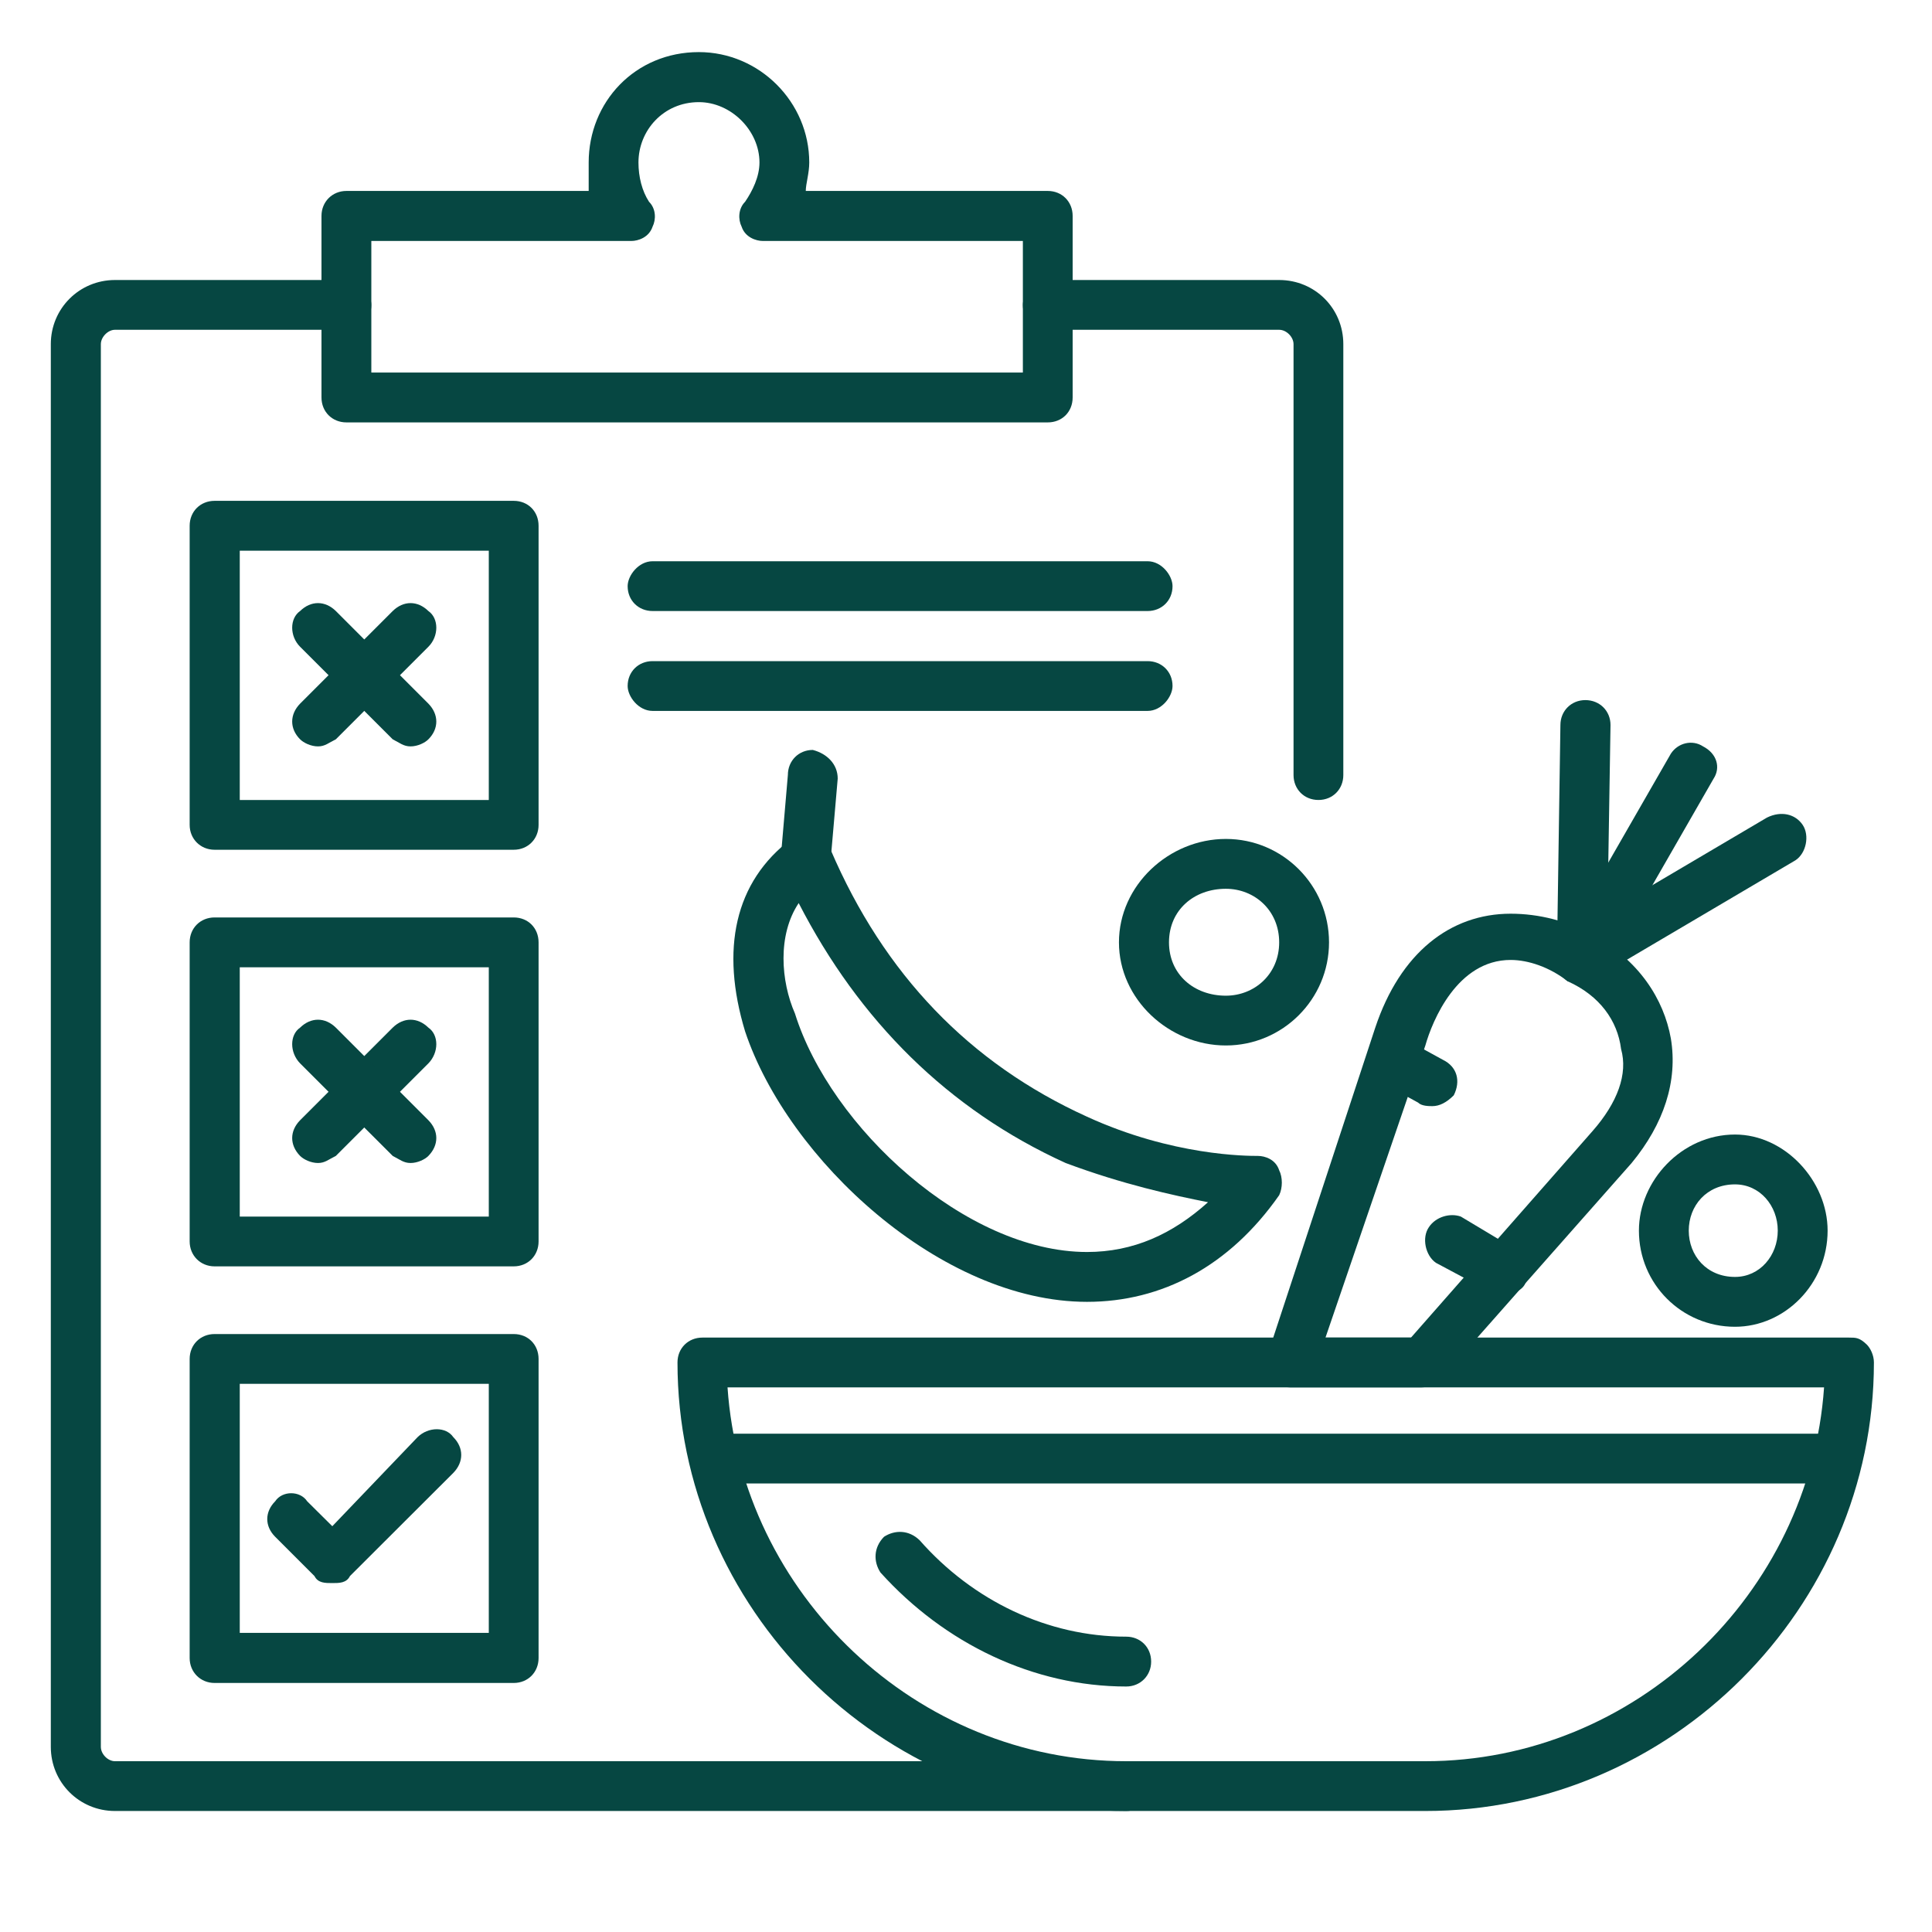 <svg xmlns="http://www.w3.org/2000/svg" xmlns:xlink="http://www.w3.org/1999/xlink" width="40" zoomAndPan="magnify" viewBox="0 0 30 30" height="40" preserveAspectRatio="xMidYMid meet" version="1.2"><defs><clipPath id="7ee8c4650f"><path d="M 0.789 4 L 21 4 L 21 28.387 L 0.789 28.387 Z M 0.789 4 "/></clipPath><clipPath id="71624f358d"><path d="M 4 0.805 L 17 0.805 L 17 7 L 4 7 Z M 4 0.805 "/></clipPath><clipPath id="aa1fbacaf3"><path d="M 10 20 L 29.098 20 L 29.098 28.387 L 10 28.387 Z M 10 20 "/></clipPath></defs><g id="6b69c985de"><g clip-rule="nonzero" clip-path="url(#7ee8c4650f)"><path style=" stroke:none;fill-rule:evenodd;fill:#064742;fill-opacity:1;" d="M 17.488 28.121 L 1.785 28.121 C 1.234 28.121 0.789 27.68 0.789 27.125 L 0.789 5.344 C 0.789 4.789 1.234 4.348 1.785 4.348 L 5.379 4.348 C 5.602 4.348 5.766 4.57 5.766 4.734 C 5.766 4.957 5.602 5.121 5.379 5.121 L 1.785 5.121 C 1.676 5.121 1.566 5.234 1.566 5.344 L 1.566 27.125 C 1.566 27.238 1.676 27.348 1.785 27.348 L 17.488 27.348 C 17.707 27.348 17.875 27.512 17.875 27.734 C 17.875 27.957 17.707 28.121 17.488 28.121 Z M 20.473 12.422 C 20.25 12.422 20.086 12.254 20.086 12.035 L 20.086 5.344 C 20.086 5.234 19.977 5.121 19.863 5.121 L 16.27 5.121 C 16.051 5.121 15.883 4.957 15.883 4.734 C 15.883 4.57 16.051 4.348 16.27 4.348 L 19.863 4.348 C 20.418 4.348 20.859 4.789 20.859 5.344 L 20.859 12.035 C 20.859 12.254 20.695 12.422 20.473 12.422 Z M 20.473 12.422 "/></g><g clip-rule="nonzero" clip-path="url(#71624f358d)"><path style=" stroke:none;fill-rule:evenodd;fill:#064742;fill-opacity:1;" d="M 16.27 6.559 L 5.379 6.559 C 5.16 6.559 4.992 6.395 4.992 6.172 L 4.992 3.352 C 4.992 3.133 5.16 2.965 5.379 2.965 L 9.141 2.965 C 9.141 2.855 9.141 2.691 9.141 2.523 C 9.141 1.586 9.859 0.809 10.852 0.809 C 11.793 0.809 12.566 1.586 12.566 2.523 C 12.566 2.691 12.512 2.855 12.512 2.965 L 16.27 2.965 C 16.492 2.965 16.656 3.133 16.656 3.352 L 16.656 6.172 C 16.656 6.395 16.492 6.559 16.27 6.559 Z M 5.766 5.785 L 15.883 5.785 L 15.883 3.742 L 11.848 3.742 C 11.738 3.742 11.57 3.684 11.516 3.52 C 11.461 3.41 11.461 3.242 11.57 3.133 C 11.684 2.965 11.793 2.746 11.793 2.523 C 11.793 2.027 11.352 1.586 10.852 1.586 C 10.301 1.586 9.914 2.027 9.914 2.523 C 9.914 2.746 9.969 2.965 10.078 3.133 C 10.188 3.242 10.188 3.41 10.133 3.52 C 10.078 3.684 9.914 3.742 9.801 3.742 L 5.766 3.742 Z M 5.766 5.785 "/></g><g clip-rule="nonzero" clip-path="url(#aa1fbacaf3)"><path style=" stroke:none;fill-rule:evenodd;fill:#064742;fill-opacity:1;" d="M 22.133 28.121 L 17.488 28.121 C 13.672 28.121 10.52 24.969 10.52 21.156 C 10.52 20.934 10.688 20.77 10.906 20.77 L 28.711 20.77 C 28.82 20.77 28.875 20.77 28.988 20.879 C 29.043 20.934 29.098 21.043 29.098 21.156 C 29.098 24.969 25.945 28.121 22.133 28.121 Z M 11.297 21.543 C 11.516 24.75 14.227 27.348 17.488 27.348 L 22.133 27.348 C 25.395 27.348 28.102 24.75 28.324 21.543 Z M 11.297 21.543 "/></g><path style=" stroke:none;fill-rule:evenodd;fill:#064742;fill-opacity:1;" d="M 17.488 26.188 C 16.051 26.188 14.668 25.523 13.672 24.418 C 13.562 24.25 13.562 24.031 13.727 23.863 C 13.895 23.754 14.113 23.754 14.281 23.918 C 15.109 24.859 16.27 25.414 17.488 25.414 C 17.707 25.414 17.875 25.578 17.875 25.801 C 17.875 26.02 17.707 26.188 17.488 26.188 Z M 17.488 26.188 "/><path style=" stroke:none;fill-rule:evenodd;fill:#064742;fill-opacity:1;" d="M 28.434 23.035 L 11.184 23.035 C 10.965 23.035 10.797 22.871 10.797 22.648 C 10.797 22.426 10.965 22.262 11.184 22.262 L 28.434 22.262 C 28.656 22.262 28.82 22.426 28.82 22.648 C 28.82 22.871 28.656 23.035 28.434 23.035 Z M 28.434 23.035 "/><path style=" stroke:none;fill-rule:evenodd;fill:#064742;fill-opacity:1;" d="M 7.977 13.195 L 3.332 13.195 C 3.113 13.195 2.945 13.027 2.945 12.809 L 2.945 8.164 C 2.945 7.941 3.113 7.777 3.332 7.777 L 7.977 7.777 C 8.199 7.777 8.363 7.941 8.363 8.164 L 8.363 12.809 C 8.363 13.027 8.199 13.195 7.977 13.195 Z M 3.723 12.422 L 7.59 12.422 L 7.59 8.551 L 3.723 8.551 Z M 3.723 12.422 "/><path style=" stroke:none;fill-rule:evenodd;fill:#064742;fill-opacity:1;" d="M 7.977 19.664 L 3.332 19.664 C 3.113 19.664 2.945 19.496 2.945 19.277 L 2.945 14.633 C 2.945 14.41 3.113 14.246 3.332 14.246 L 7.977 14.246 C 8.199 14.246 8.363 14.41 8.363 14.633 L 8.363 19.277 C 8.363 19.496 8.199 19.664 7.977 19.664 Z M 3.723 18.891 L 7.59 18.891 L 7.59 15.02 L 3.723 15.02 Z M 3.723 18.891 "/><path style=" stroke:none;fill-rule:evenodd;fill:#064742;fill-opacity:1;" d="M 7.977 26.133 L 3.332 26.133 C 3.113 26.133 2.945 25.965 2.945 25.746 L 2.945 21.102 C 2.945 20.879 3.113 20.715 3.332 20.715 L 7.977 20.715 C 8.199 20.715 8.363 20.879 8.363 21.102 L 8.363 25.746 C 8.363 25.965 8.199 26.133 7.977 26.133 Z M 3.723 25.355 L 7.59 25.355 L 7.59 21.488 L 3.723 21.488 Z M 3.723 25.355 "/><path style=" stroke:none;fill-rule:evenodd;fill:#064742;fill-opacity:1;" d="M 4.938 11.59 C 4.828 11.59 4.715 11.535 4.66 11.48 C 4.496 11.316 4.496 11.094 4.66 10.926 L 6.098 9.488 C 6.266 9.324 6.484 9.324 6.652 9.488 C 6.816 9.602 6.816 9.879 6.652 10.043 L 5.215 11.48 C 5.102 11.535 5.047 11.59 4.938 11.59 Z M 4.938 11.59 "/><path style=" stroke:none;fill-rule:evenodd;fill:#064742;fill-opacity:1;" d="M 6.375 11.59 C 6.266 11.59 6.207 11.535 6.098 11.48 L 4.66 10.043 C 4.496 9.879 4.496 9.602 4.66 9.488 C 4.828 9.324 5.047 9.324 5.215 9.488 L 6.652 10.926 C 6.816 11.094 6.816 11.316 6.652 11.48 C 6.598 11.535 6.484 11.59 6.375 11.59 Z M 6.375 11.59 "/><path style=" stroke:none;fill-rule:evenodd;fill:#064742;fill-opacity:1;" d="M 4.938 18.059 C 4.828 18.059 4.715 18.004 4.66 17.949 C 4.496 17.781 4.496 17.562 4.66 17.395 L 6.098 15.957 C 6.266 15.793 6.484 15.793 6.652 15.957 C 6.816 16.07 6.816 16.344 6.652 16.512 L 5.215 17.949 C 5.102 18.004 5.047 18.059 4.938 18.059 Z M 4.938 18.059 "/><path style=" stroke:none;fill-rule:evenodd;fill:#064742;fill-opacity:1;" d="M 6.375 18.059 C 6.266 18.059 6.207 18.004 6.098 17.949 L 4.66 16.512 C 4.496 16.344 4.496 16.07 4.66 15.957 C 4.828 15.793 5.047 15.793 5.215 15.957 L 6.652 17.395 C 6.816 17.562 6.816 17.781 6.652 17.949 C 6.598 18.004 6.484 18.059 6.375 18.059 Z M 6.375 18.059 "/><path style=" stroke:none;fill-rule:evenodd;fill:#064742;fill-opacity:1;" d="M 5.16 24.582 C 5.047 24.582 4.938 24.582 4.883 24.473 L 4.273 23.863 C 4.109 23.699 4.109 23.477 4.273 23.312 C 4.383 23.145 4.66 23.145 4.77 23.312 L 5.16 23.699 L 6.484 22.316 C 6.652 22.152 6.926 22.152 7.039 22.316 C 7.203 22.48 7.203 22.703 7.039 22.871 L 5.434 24.473 C 5.379 24.582 5.27 24.582 5.16 24.582 Z M 5.16 24.582 "/><path style=" stroke:none;fill-rule:evenodd;fill:#064742;fill-opacity:1;" d="M 17.82 9.488 L 10.133 9.488 C 9.914 9.488 9.746 9.324 9.746 9.102 C 9.746 8.938 9.914 8.715 10.133 8.715 L 17.82 8.715 C 18.039 8.715 18.207 8.938 18.207 9.102 C 18.207 9.324 18.039 9.488 17.82 9.488 Z M 17.82 9.488 "/><path style=" stroke:none;fill-rule:evenodd;fill:#064742;fill-opacity:1;" d="M 17.82 11.039 L 10.133 11.039 C 9.914 11.039 9.746 10.816 9.746 10.652 C 9.746 10.43 9.914 10.266 10.133 10.266 L 17.82 10.266 C 18.039 10.266 18.207 10.43 18.207 10.652 C 18.207 10.816 18.039 11.039 17.82 11.039 Z M 17.82 11.039 "/><path style=" stroke:none;fill-rule:evenodd;fill:#064742;fill-opacity:1;" d="M 16.879 20.215 C 14.613 20.215 12.234 18.004 11.57 16.016 C 11.184 14.742 11.406 13.691 12.289 13.027 C 12.402 12.973 12.512 12.918 12.621 12.973 C 12.734 12.973 12.844 13.082 12.898 13.195 C 13.727 15.129 15.055 16.512 16.879 17.34 C 18.207 17.949 19.367 17.949 19.531 17.949 C 19.645 17.949 19.809 18.004 19.863 18.172 C 19.918 18.281 19.918 18.445 19.863 18.559 C 19.09 19.664 18.039 20.215 16.879 20.215 Z M 12.402 14.023 C 12.07 14.52 12.125 15.238 12.344 15.738 C 12.898 17.508 15 19.441 16.879 19.441 C 17.598 19.441 18.207 19.164 18.758 18.668 C 18.207 18.559 17.434 18.391 16.547 18.059 C 14.723 17.23 13.34 15.848 12.402 14.023 Z M 12.402 14.023 "/><path style=" stroke:none;fill-rule:evenodd;fill:#064742;fill-opacity:1;" d="M 12.512 13.691 C 12.289 13.691 12.125 13.527 12.125 13.305 L 12.234 12.035 C 12.234 11.812 12.402 11.645 12.621 11.645 C 12.844 11.703 13.008 11.867 13.008 12.09 L 12.898 13.359 C 12.898 13.582 12.734 13.691 12.512 13.691 Z M 12.512 13.691 "/><path style=" stroke:none;fill-rule:evenodd;fill:#064742;fill-opacity:1;" d="M 22.074 21.543 L 20.031 21.543 C 19.918 21.543 19.809 21.488 19.754 21.375 C 19.645 21.266 19.645 21.156 19.699 20.988 L 21.355 15.957 C 21.742 14.797 22.52 14.188 23.457 14.188 C 23.898 14.188 24.344 14.301 24.73 14.52 C 25.449 14.906 25.836 15.516 25.945 16.125 C 26.055 16.789 25.836 17.453 25.336 18.059 L 22.406 21.375 C 22.297 21.488 22.188 21.543 22.074 21.543 Z M 20.582 20.77 L 21.91 20.77 L 24.73 17.562 C 25.117 17.121 25.281 16.676 25.172 16.289 C 25.117 15.848 24.84 15.461 24.344 15.238 C 24.066 15.02 23.734 14.906 23.457 14.906 C 22.629 14.906 22.242 15.848 22.133 16.234 Z M 20.582 20.77 "/><path style=" stroke:none;fill-rule:evenodd;fill:#064742;fill-opacity:1;" d="M 22.242 17.176 C 22.188 17.176 22.074 17.176 22.02 17.121 L 21.414 16.789 C 21.246 16.676 21.191 16.457 21.301 16.234 C 21.414 16.07 21.633 16.016 21.801 16.125 L 22.406 16.457 C 22.629 16.566 22.684 16.789 22.574 17.008 C 22.461 17.121 22.352 17.176 22.242 17.176 Z M 22.242 17.176 "/><path style=" stroke:none;fill-rule:evenodd;fill:#064742;fill-opacity:1;" d="M 23.348 20.105 C 23.293 20.105 23.18 20.105 23.125 20.051 L 22.297 19.609 C 22.133 19.496 22.074 19.219 22.188 19.055 C 22.297 18.891 22.52 18.832 22.684 18.891 L 23.512 19.387 C 23.734 19.496 23.789 19.719 23.68 19.938 C 23.625 20.051 23.457 20.105 23.348 20.105 Z M 23.348 20.105 "/><path style=" stroke:none;fill-rule:evenodd;fill:#064742;fill-opacity:1;" d="M 24.562 15.238 C 24.508 15.238 24.453 15.238 24.344 15.238 C 24.176 15.129 24.121 14.852 24.23 14.688 L 25.945 11.703 C 26.055 11.535 26.277 11.48 26.445 11.59 C 26.664 11.703 26.719 11.922 26.609 12.09 L 24.895 15.074 C 24.84 15.184 24.676 15.238 24.562 15.238 Z M 24.562 15.238 "/><path style=" stroke:none;fill-rule:evenodd;fill:#064742;fill-opacity:1;" d="M 24.562 15.238 C 24.344 15.238 24.176 15.074 24.176 14.852 L 24.23 11.258 C 24.23 11.039 24.398 10.871 24.617 10.871 C 24.84 10.871 25.008 11.039 25.008 11.258 L 24.949 14.906 C 24.949 15.074 24.785 15.238 24.562 15.238 Z M 24.562 15.238 "/><path style=" stroke:none;fill-rule:evenodd;fill:#064742;fill-opacity:1;" d="M 24.562 15.238 C 24.453 15.238 24.289 15.184 24.23 15.074 C 24.121 14.906 24.176 14.633 24.344 14.52 L 27.438 12.695 C 27.66 12.586 27.879 12.641 27.992 12.809 C 28.102 12.973 28.047 13.25 27.879 13.359 L 24.785 15.184 C 24.676 15.238 24.617 15.238 24.562 15.238 Z M 24.562 15.238 "/><path style=" stroke:none;fill-rule:evenodd;fill:#064742;fill-opacity:1;" d="M 19.035 16.234 C 18.152 16.234 17.375 15.516 17.375 14.633 C 17.375 13.746 18.152 13.027 19.035 13.027 C 19.918 13.027 20.637 13.746 20.637 14.633 C 20.637 15.516 19.918 16.234 19.035 16.234 Z M 19.035 13.801 C 18.539 13.801 18.152 14.133 18.152 14.633 C 18.152 15.129 18.539 15.461 19.035 15.461 C 19.477 15.461 19.863 15.129 19.863 14.633 C 19.863 14.133 19.477 13.801 19.035 13.801 Z M 19.035 13.801 "/><path style=" stroke:none;fill-rule:evenodd;fill:#064742;fill-opacity:1;" d="M 26.941 20.602 C 26.113 20.602 25.449 19.938 25.449 19.109 C 25.449 18.336 26.113 17.617 26.941 17.617 C 27.715 17.617 28.379 18.336 28.379 19.109 C 28.379 19.938 27.715 20.602 26.941 20.602 Z M 26.941 18.391 C 26.5 18.391 26.223 18.723 26.223 19.109 C 26.223 19.496 26.5 19.828 26.941 19.828 C 27.328 19.828 27.605 19.496 27.605 19.109 C 27.605 18.723 27.328 18.391 26.941 18.391 Z M 26.941 18.391 "/></g></svg>